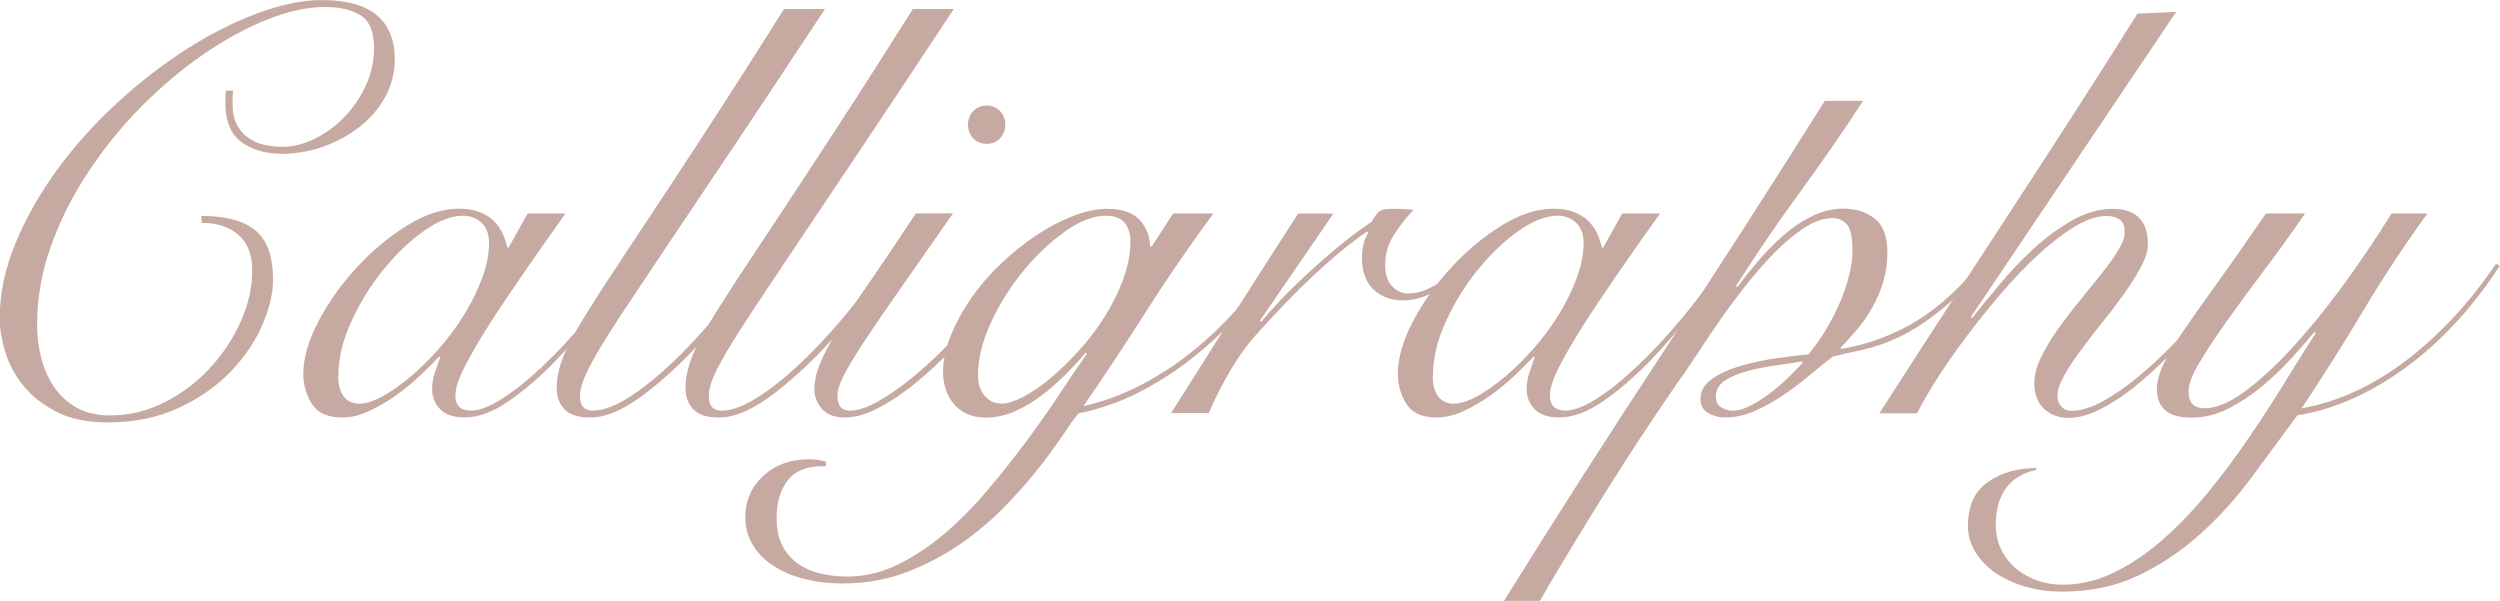 <?xml version="1.0" encoding="UTF-8"?><svg id="b" xmlns="http://www.w3.org/2000/svg" viewBox="0 0 285.92 68.73"><g id="c"><path d="m26.67,10.35c-.04.27-.07.53-.07.8v.8c0,.93.17,1.7.5,2.32.33.62.76,1.12,1.29,1.49.53.38,1.14.64,1.82.8.69.16,1.38.23,2.09.23,1.19,0,2.41-.3,3.65-.9,1.24-.6,2.37-1.41,3.38-2.45,1.02-1.04,1.85-2.24,2.49-3.62.64-1.37.96-2.81.96-4.31,0-1.86-.51-3.11-1.53-3.75-1.02-.64-2.39-.96-4.11-.96-1.99,0-4.18.48-6.57,1.43-2.39.95-4.81,2.27-7.26,3.95-2.45,1.68-4.82,3.67-7.1,5.97-2.28,2.3-4.31,4.8-6.1,7.5s-3.22,5.53-4.28,8.49-1.59,5.97-1.59,9.02c0,1.24.15,2.48.46,3.71s.8,2.35,1.46,3.35,1.53,1.79,2.59,2.39,2.34.9,3.85.9c2.17,0,4.23-.5,6.2-1.49,1.97-1,3.69-2.29,5.17-3.88,1.48-1.59,2.66-3.37,3.55-5.34.88-1.97,1.33-3.92,1.33-5.87,0-1.77-.52-3.12-1.56-4.05s-2.44-1.39-4.21-1.39l-.07-.8c2.79,0,4.85.55,6.2,1.66,1.35,1.11,2.02,2.99,2.02,5.64,0,1.55-.41,3.27-1.23,5.17s-2.02,3.68-3.62,5.34c-1.59,1.66-3.57,3.04-5.94,4.15-2.37,1.1-5.08,1.66-8.13,1.66-2.3,0-4.24-.4-5.8-1.19-1.57-.8-2.84-1.79-3.82-2.99-.97-1.19-1.67-2.49-2.09-3.88-.42-1.39-.63-2.69-.63-3.88,0-2.79.6-5.63,1.79-8.52,1.19-2.9,2.78-5.69,4.74-8.39,1.97-2.7,4.23-5.23,6.8-7.6,2.56-2.37,5.21-4.42,7.93-6.17,2.72-1.75,5.44-3.13,8.16-4.15,2.72-1.02,5.21-1.53,7.46-1.53,2.79,0,4.87.58,6.24,1.72,1.37,1.15,2.06,2.83,2.06,5.04,0,1.55-.37,2.99-1.09,4.31-.73,1.33-1.7,2.47-2.92,3.42-1.22.95-2.6,1.7-4.15,2.26-1.55.55-3.14.83-4.78.83-1.72,0-3.21-.41-4.44-1.23-1.24-.82-1.9-2.22-1.99-4.21v-.86c0-.35.02-.66.07-.93h.8Z" fill="#c6a9a0"/><path d="m60.37,24.41h4.31c-1.64,2.3-3.21,4.53-4.71,6.7-1.5,2.17-2.84,4.17-4.01,6s-2.11,3.45-2.82,4.84c-.71,1.39-1.06,2.49-1.06,3.28,0,1.15.6,1.73,1.79,1.73.93,0,2.11-.45,3.55-1.36,1.44-.91,3-2.16,4.68-3.75,1.68-1.59,3.41-3.45,5.17-5.57,1.77-2.12,3.45-4.38,5.04-6.77l.4.13c-1.19,1.81-2.6,3.77-4.21,5.87-1.61,2.1-3.31,4.06-5.07,5.87-1.77,1.81-3.54,3.33-5.31,4.54-1.77,1.22-3.43,1.82-4.98,1.82-1.28,0-2.22-.32-2.82-.96s-.9-1.4-.9-2.29c0-.62.1-1.23.3-1.82.2-.6.41-1.2.63-1.82l-.13-.07c-.58.62-1.29,1.34-2.16,2.16s-1.79,1.58-2.79,2.29c-1,.71-2.02,1.31-3.08,1.79-1.06.49-2.08.73-3.05.73-1.64,0-2.79-.51-3.45-1.53-.66-1.02-1-2.17-1-3.45,0-1.81.57-3.81,1.72-6,1.15-2.19,2.61-4.25,4.38-6.17,1.77-1.92,3.69-3.53,5.77-4.81,2.08-1.28,4.05-1.92,5.9-1.92.88,0,1.66.12,2.32.37.66.24,1.22.58,1.66,1,.44.42.78.9,1.03,1.43.24.53.43,1.08.56,1.66h.13l2.19-3.91Zm-21.69,18.58c0,1.02.21,1.8.63,2.35.42.55,1.01.83,1.76.83s1.64-.28,2.65-.83c1.02-.55,2.08-1.29,3.18-2.22,1.11-.93,2.2-2,3.28-3.22,1.08-1.22,2.04-2.51,2.89-3.88.84-1.37,1.53-2.76,2.06-4.18.53-1.42.8-2.76.8-4.05,0-1.02-.29-1.79-.86-2.32-.58-.53-1.28-.8-2.12-.8-1.33,0-2.81.58-4.44,1.73-1.64,1.15-3.18,2.62-4.64,4.41-1.46,1.79-2.69,3.77-3.68,5.94-1,2.17-1.49,4.25-1.49,6.24Z" fill="#c6a9a0"/><path d="m94.33,1.06c-3.94,5.97-7.36,11.13-10.28,15.49-2.92,4.36-5.42,8.08-7.5,11.18-2.08,3.1-3.78,5.65-5.11,7.66-1.33,2.01-2.37,3.66-3.12,4.94-.75,1.28-1.27,2.3-1.56,3.05-.29.75-.43,1.39-.43,1.92,0,1.11.49,1.66,1.46,1.66,1.11,0,2.4-.45,3.88-1.36,1.48-.91,3.07-2.14,4.78-3.71,1.7-1.57,3.44-3.41,5.21-5.51,1.77-2.1,3.49-4.34,5.17-6.73l.73.27c-1.59,2.26-3.27,4.43-5.04,6.53-1.77,2.1-3.47,3.93-5.11,5.47-2.17,2.03-4.04,3.52-5.61,4.44-1.57.93-3,1.39-4.28,1.39-1.37,0-2.36-.31-2.95-.93-.6-.62-.9-1.44-.9-2.46,0-.93.17-1.89.5-2.89s.9-2.19,1.69-3.58c.8-1.39,1.85-3.08,3.15-5.08,1.3-1.99,2.92-4.43,4.84-7.33s4.19-6.35,6.8-10.35c2.61-4,5.62-8.7,9.02-14.1h4.64Z" fill="#c6a9a0"/><path d="m109.06,1.06c-3.94,5.97-7.36,11.13-10.28,15.49-2.92,4.36-5.42,8.08-7.5,11.18-2.08,3.1-3.78,5.65-5.11,7.66-1.33,2.01-2.37,3.66-3.12,4.94-.75,1.28-1.27,2.3-1.56,3.05-.29.75-.43,1.39-.43,1.92,0,1.11.49,1.66,1.46,1.66,1.11,0,2.4-.45,3.88-1.36,1.48-.91,3.07-2.14,4.78-3.71,1.7-1.57,3.44-3.41,5.21-5.51,1.77-2.1,3.49-4.34,5.17-6.73l.73.27c-1.59,2.26-3.27,4.43-5.04,6.53-1.77,2.1-3.47,3.93-5.11,5.47-2.17,2.03-4.04,3.52-5.61,4.44-1.57.93-3,1.39-4.28,1.39-1.37,0-2.36-.31-2.95-.93-.6-.62-.9-1.44-.9-2.46,0-.93.17-1.89.5-2.89s.9-2.19,1.69-3.58c.8-1.39,1.85-3.08,3.15-5.08,1.3-1.99,2.92-4.43,4.84-7.33s4.19-6.35,6.8-10.35c2.61-4,5.62-8.7,9.02-14.1h4.64Z" fill="#c6a9a0"/><path d="m108.99,24.41c-2.43,3.49-4.49,6.43-6.17,8.82-1.68,2.39-3.04,4.38-4.08,5.97-1.04,1.59-1.79,2.85-2.26,3.78-.46.93-.7,1.68-.7,2.25,0,1.15.46,1.73,1.39,1.73s1.91-.32,3.08-.96c1.17-.64,2.4-1.47,3.68-2.49,1.28-1.02,2.56-2.17,3.85-3.45s2.49-2.55,3.62-3.81c1.13-1.26,2.12-2.48,2.99-3.65.86-1.17,1.49-2.13,1.89-2.89l.53.33c-.53.88-1.25,1.95-2.16,3.18s-1.93,2.51-3.08,3.81c-1.15,1.3-2.37,2.6-3.65,3.88s-2.59,2.43-3.91,3.45c-1.33,1.02-2.62,1.84-3.88,2.46-1.26.62-2.42.93-3.48.93-1.19,0-2.08-.33-2.65-1-.57-.66-.86-1.39-.86-2.19,0-.93.21-1.91.63-2.95.42-1.04,1.09-2.31,2.02-3.81.93-1.5,2.13-3.33,3.62-5.47,1.48-2.15,3.26-4.79,5.34-7.93h4.25Zm3.85-12.34c.62,0,1.13.21,1.53.63.4.42.6.94.6,1.56s-.2,1.14-.6,1.56c-.4.42-.91.63-1.53.63s-1.13-.21-1.53-.63c-.4-.42-.6-.94-.6-1.56s.2-1.14.6-1.56c.4-.42.91-.63,1.53-.63Z" fill="#c6a9a0"/><path d="m138.78,24.41c-2.65,3.58-5.16,7.23-7.53,10.95-2.37,3.72-4.81,7.41-7.33,11.08,2.21-.49,4.39-1.28,6.53-2.39,2.14-1.11,4.17-2.43,6.07-3.98,1.9-1.55,3.66-3.25,5.27-5.11,1.61-1.86,2.97-3.74,4.08-5.64l.26.4c-1.95,3.32-4.08,6.08-6.4,8.29-2.32,2.21-4.57,3.98-6.73,5.31-2.17,1.33-4.11,2.29-5.84,2.89-1.73.6-2.96.94-3.72,1.03-.22.13-.66.71-1.33,1.72s-1.55,2.26-2.65,3.72c-1.11,1.46-2.42,3.01-3.95,4.64-1.53,1.64-3.25,3.15-5.17,4.54-1.92,1.39-4.06,2.55-6.4,3.48-2.34.93-4.86,1.39-7.56,1.39-1.59,0-3.07-.18-4.44-.53-1.37-.35-2.55-.86-3.55-1.53-1-.66-1.77-1.46-2.32-2.39-.55-.93-.83-1.97-.83-3.12,0-1.9.69-3.48,2.06-4.74s3.1-1.89,5.17-1.89c.44,0,.81.02,1.09.07.29.04.59.11.9.2v.53h-.53c-1.72,0-3.01.54-3.85,1.62-.84,1.08-1.26,2.53-1.26,4.35,0,1.19.21,2.21.63,3.05.42.84,1,1.53,1.73,2.06.73.53,1.58.92,2.55,1.16.97.24,2.04.37,3.18.37,1.95,0,3.86-.45,5.74-1.36s3.68-2.1,5.41-3.58c1.73-1.48,3.37-3.15,4.94-5.01,1.57-1.86,3.05-3.73,4.45-5.61,1.39-1.88,2.66-3.69,3.81-5.44,1.15-1.75,2.17-3.24,3.05-4.48l-.13-.13c-.71.84-1.49,1.69-2.36,2.55s-1.78,1.66-2.75,2.39c-.97.73-1.99,1.33-3.05,1.79-1.06.46-2.17.7-3.32.7-.84,0-1.57-.16-2.19-.46-.62-.31-1.13-.72-1.53-1.23-.4-.51-.68-1.07-.86-1.69-.18-.62-.27-1.22-.27-1.79,0-1.37.3-2.79.9-4.25.6-1.46,1.38-2.89,2.35-4.28.97-1.39,2.1-2.7,3.38-3.91,1.28-1.22,2.62-2.29,4.01-3.22,1.39-.93,2.8-1.67,4.21-2.22,1.42-.55,2.72-.83,3.91-.83,1.72,0,2.97.43,3.75,1.29.77.86,1.16,1.87,1.16,3.02h.2l2.45-3.78h4.58Zm-12.27.26c-1.46,0-3.04.61-4.74,1.83-1.7,1.22-3.29,2.73-4.78,4.54-1.48,1.81-2.71,3.78-3.68,5.9-.97,2.12-1.46,4.11-1.46,5.97,0,.97.25,1.76.76,2.35.51.6,1.16.9,1.96.9.62,0,1.43-.25,2.42-.76,1-.51,2.03-1.22,3.12-2.12,1.08-.91,2.18-1.97,3.28-3.18,1.1-1.22,2.09-2.51,2.95-3.88.86-1.37,1.57-2.8,2.12-4.28.55-1.48.83-2.95.83-4.41,0-.75-.21-1.41-.63-1.99-.42-.57-1.14-.86-2.16-.86Z" fill="#c6a9a0"/><path d="m152.51,24.41l-8.42,12.27.13.13c.62-.75,1.4-1.62,2.36-2.62.95-1,1.99-2.01,3.12-3.05s2.31-2.07,3.55-3.08c1.24-1.02,2.46-1.92,3.65-2.72.22-.44.46-.8.73-1.06.26-.27.8-.4,1.59-.4.49,0,.92.01,1.29.03.38.02.76.06,1.16.1-.75.75-1.48,1.67-2.19,2.75-.71,1.08-1.06,2.27-1.06,3.55,0,1.02.25,1.81.76,2.39.51.58,1.14.86,1.89.86.66,0,1.32-.13,1.96-.4.64-.27,1.25-.6,1.82-1,.57-.4,1.13-.82,1.66-1.26.53-.44,1-.84,1.39-1.19l.4.27c-.44.44-.95.92-1.53,1.43-.58.51-1.19.99-1.86,1.43-.66.44-1.37.81-2.12,1.09-.75.29-1.53.43-2.32.43-1.42,0-2.55-.43-3.42-1.29s-1.29-2.07-1.29-3.62c0-1.06.24-2.01.73-2.85l-.13-.13c-1.81,1.24-3.8,2.86-5.97,4.88-2.17,2.01-4.47,4.39-6.9,7.13-.88.97-1.8,2.26-2.75,3.85-.95,1.59-1.78,3.23-2.49,4.91h-4.31c2.39-3.8,4.78-7.58,7.17-11.34,2.39-3.76,4.84-7.58,7.36-11.48h4.05Z" fill="#c6a9a0"/><path d="m185.55,24.41h4.31c-1.64,2.3-3.21,4.53-4.71,6.7-1.5,2.17-2.84,4.17-4.01,6s-2.11,3.45-2.82,4.84c-.71,1.39-1.06,2.49-1.06,3.28,0,1.15.6,1.73,1.79,1.73.93,0,2.11-.45,3.55-1.36,1.44-.91,3-2.16,4.68-3.75,1.68-1.59,3.41-3.45,5.17-5.57,1.77-2.12,3.45-4.38,5.04-6.77l.4.13c-1.19,1.81-2.6,3.77-4.21,5.87-1.61,2.1-3.31,4.06-5.07,5.87-1.77,1.81-3.54,3.33-5.31,4.54-1.77,1.22-3.43,1.82-4.98,1.82-1.28,0-2.22-.32-2.82-.96s-.9-1.4-.9-2.29c0-.62.1-1.23.3-1.82.2-.6.41-1.2.63-1.82l-.13-.07c-.58.62-1.29,1.34-2.16,2.16s-1.79,1.58-2.79,2.29c-1,.71-2.02,1.31-3.08,1.79-1.06.49-2.08.73-3.05.73-1.64,0-2.79-.51-3.45-1.53-.66-1.02-1-2.17-1-3.45,0-1.81.57-3.81,1.72-6,1.15-2.19,2.61-4.25,4.38-6.17,1.77-1.92,3.69-3.53,5.77-4.81,2.08-1.28,4.05-1.92,5.9-1.92.88,0,1.66.12,2.32.37.66.24,1.22.58,1.66,1,.44.42.78.9,1.03,1.43.24.53.43,1.08.56,1.66h.13l2.19-3.91Zm-21.69,18.58c0,1.02.21,1.8.63,2.35.42.55,1.01.83,1.76.83s1.64-.28,2.65-.83c1.02-.55,2.08-1.29,3.18-2.22,1.11-.93,2.2-2,3.28-3.22,1.08-1.22,2.04-2.51,2.89-3.88.84-1.37,1.53-2.76,2.06-4.18.53-1.42.8-2.76.8-4.05,0-1.02-.29-1.79-.86-2.32-.58-.53-1.28-.8-2.12-.8-1.33,0-2.81.58-4.44,1.73-1.64,1.15-3.18,2.62-4.64,4.41-1.46,1.79-2.69,3.77-3.68,5.94-1,2.17-1.49,4.25-1.49,6.24Z" fill="#c6a9a0"/><path d="m213.08,11.54c-2.34,3.58-4.78,7.1-7.3,10.55-2.52,3.45-4.93,6.99-7.23,10.61l.13.13c.66-.88,1.44-1.85,2.32-2.89.88-1.04,1.83-2.01,2.85-2.92,1.02-.91,2.12-1.66,3.32-2.26,1.19-.6,2.41-.9,3.65-.9,1.42,0,2.61.38,3.58,1.13.97.75,1.46,2.06,1.46,3.91,0,1.15-.16,2.25-.46,3.28s-.72,2.01-1.23,2.92c-.51.91-1.08,1.75-1.73,2.52-.64.77-1.29,1.49-1.96,2.16l.13.13c3.18-.57,6.07-1.66,8.66-3.25,2.59-1.59,5.16-3.98,7.73-7.17l.53.27c-1.99,2.43-3.85,4.33-5.57,5.71-1.73,1.37-3.32,2.4-4.78,3.08-1.46.69-2.81,1.16-4.05,1.43-1.24.26-2.41.53-3.52.8-.75.58-1.6,1.26-2.55,2.06-.95.8-1.96,1.56-3.02,2.29-1.06.73-2.17,1.35-3.32,1.86-1.15.51-2.32.76-3.52.76-.62,0-1.23-.17-1.82-.5-.6-.33-.9-.87-.9-1.62,0-.93.45-1.7,1.36-2.32.91-.62,2.01-1.12,3.32-1.49,1.3-.38,2.66-.66,4.08-.86,1.42-.2,2.61-.34,3.58-.43.57-.66,1.16-1.47,1.76-2.42.6-.95,1.14-1.96,1.63-3.02.49-1.06.88-2.16,1.19-3.28s.46-2.18.46-3.15c0-1.55-.22-2.55-.66-3.02-.44-.46-.97-.7-1.59-.7-1.02,0-2.09.37-3.22,1.09-1.13.73-2.27,1.68-3.42,2.85-1.15,1.17-2.29,2.48-3.42,3.91-1.13,1.44-2.18,2.86-3.15,4.28-.97,1.42-1.86,2.73-2.65,3.95-.8,1.22-1.46,2.18-1.99,2.89-.4.58-.97,1.42-1.72,2.52-.75,1.11-1.59,2.37-2.52,3.78-.93,1.42-1.91,2.94-2.95,4.58-1.04,1.64-2.07,3.28-3.08,4.94-1.02,1.66-1.99,3.26-2.92,4.81s-1.75,2.94-2.45,4.18h-4.11c5.97-9.6,12.06-19.12,18.28-28.56,6.21-9.44,12.35-18.98,18.41-28.62h4.38Zm-14.93,35.43c.66,0,1.4-.22,2.22-.66.82-.44,1.61-.97,2.39-1.59.77-.62,1.47-1.24,2.09-1.86.62-.62,1.06-1.08,1.33-1.39l-.13-.13c-.75.13-1.69.28-2.82.43-1.13.16-2.21.36-3.25.63-1.04.27-1.92.63-2.65,1.09-.73.46-1.09,1.09-1.09,1.89,0,.53.2.93.6,1.19.4.27.84.4,1.33.4Z" fill="#c6a9a0"/><path d="m248.9,1.33l-23.48,34.9.13.13c.88-1.1,1.92-2.38,3.12-3.81,1.19-1.44,2.49-2.8,3.88-4.08,1.39-1.28,2.86-2.37,4.41-3.25s3.1-1.33,4.64-1.33c2.7,0,4.05,1.35,4.05,4.05,0,.71-.25,1.55-.76,2.52-.51.97-1.15,2-1.92,3.08-.77,1.08-1.6,2.18-2.49,3.28-.89,1.11-1.71,2.18-2.49,3.22-.77,1.04-1.42,2.01-1.92,2.92-.51.91-.76,1.67-.76,2.29,0,.49.14.9.43,1.23.29.33.67.5,1.16.5,1.02,0,2.13-.32,3.35-.96,1.22-.64,2.48-1.48,3.78-2.52,1.3-1.04,2.6-2.2,3.88-3.48s2.46-2.55,3.55-3.81c1.08-1.26,2.06-2.46,2.92-3.58.86-1.13,1.49-2.04,1.89-2.75l.4.13c-.49.84-1.17,1.86-2.06,3.05s-1.89,2.45-3.02,3.78c-1.13,1.33-2.34,2.64-3.65,3.95s-2.61,2.48-3.91,3.52c-1.3,1.04-2.6,1.88-3.88,2.52-1.28.64-2.48.96-3.58.96s-2.09-.35-2.82-1.06c-.73-.71-1.09-1.68-1.09-2.92,0-.88.25-1.86.76-2.92.51-1.06,1.15-2.13,1.92-3.22.77-1.08,1.6-2.17,2.49-3.25.88-1.08,1.71-2.11,2.49-3.08.77-.97,1.42-1.87,1.92-2.69.51-.82.76-1.51.76-2.09,0-.71-.2-1.19-.6-1.46-.4-.27-.89-.4-1.46-.4-1.11,0-2.33.41-3.68,1.23-1.35.82-2.74,1.89-4.18,3.22-1.44,1.33-2.86,2.82-4.28,4.48-1.42,1.66-2.75,3.33-4.01,5.01-1.26,1.68-2.37,3.27-3.32,4.78-.95,1.5-1.69,2.79-2.22,3.85h-4.31c2.43-3.8,4.93-7.67,7.5-11.61,2.56-3.94,5.12-7.85,7.66-11.74,2.54-3.89,5.03-7.73,7.46-11.51,2.43-3.78,4.73-7.4,6.9-10.85l4.44-.2Z" fill="#c6a9a0"/><path d="m263.63,24.41c-1.59,2.3-3.18,4.51-4.78,6.63s-3.02,4.07-4.28,5.84c-1.26,1.77-2.29,3.33-3.08,4.68-.8,1.35-1.19,2.42-1.19,3.22,0,1.28.62,1.92,1.86,1.92s2.77-.62,4.48-1.86c1.7-1.24,3.5-2.89,5.41-4.94,1.9-2.06,3.84-4.42,5.8-7.1,1.97-2.68,3.86-5.47,5.67-8.39h4.11c-2.61,3.58-5.04,7.26-7.3,11.04-2.25,3.78-4.62,7.53-7.1,11.25,4.2-.75,8.21-2.6,12.04-5.54,3.83-2.94,7.22-6.6,10.18-10.98l.46.2c-3.18,4.87-6.8,8.77-10.85,11.71-4.05,2.94-8.15,4.74-12.31,5.41-1.72,2.34-3.48,4.72-5.27,7.13-1.79,2.41-3.76,4.58-5.9,6.5-2.15,1.92-4.5,3.49-7.07,4.71-2.56,1.22-5.46,1.82-8.69,1.82-1.46,0-2.84-.19-4.15-.56-1.3-.38-2.44-.9-3.42-1.56-.97-.66-1.75-1.46-2.32-2.39-.57-.93-.86-1.92-.86-2.99,0-2.3.76-3.98,2.29-5.04,1.53-1.06,3.37-1.59,5.54-1.59v.2c-1.59.35-2.76,1.07-3.52,2.16-.75,1.08-1.13,2.44-1.13,4.08,0,1.11.22,2.09.66,2.95.44.86,1.02,1.58,1.72,2.16.71.57,1.52,1.02,2.42,1.33.91.31,1.85.46,2.82.46,2.08,0,4.09-.49,6.04-1.46,1.95-.97,3.82-2.26,5.61-3.85,1.79-1.59,3.5-3.4,5.14-5.41,1.64-2.01,3.18-4.09,4.64-6.24,1.46-2.15,2.82-4.25,4.08-6.3,1.26-2.06,2.42-3.9,3.48-5.54l-.13-.13c-.71.84-1.57,1.82-2.59,2.95-1.02,1.13-2.13,2.2-3.35,3.22-1.22,1.02-2.51,1.88-3.88,2.59-1.37.71-2.79,1.06-4.25,1.06s-2.43-.29-3.05-.86c-.62-.57-.93-1.35-.93-2.32,0-.88.23-1.82.7-2.82.46-1,1.2-2.24,2.22-3.75,1.02-1.5,2.31-3.34,3.88-5.51,1.57-2.17,3.46-4.86,5.67-8.09h4.44Z" fill="#c6a9a0"/></g></svg>